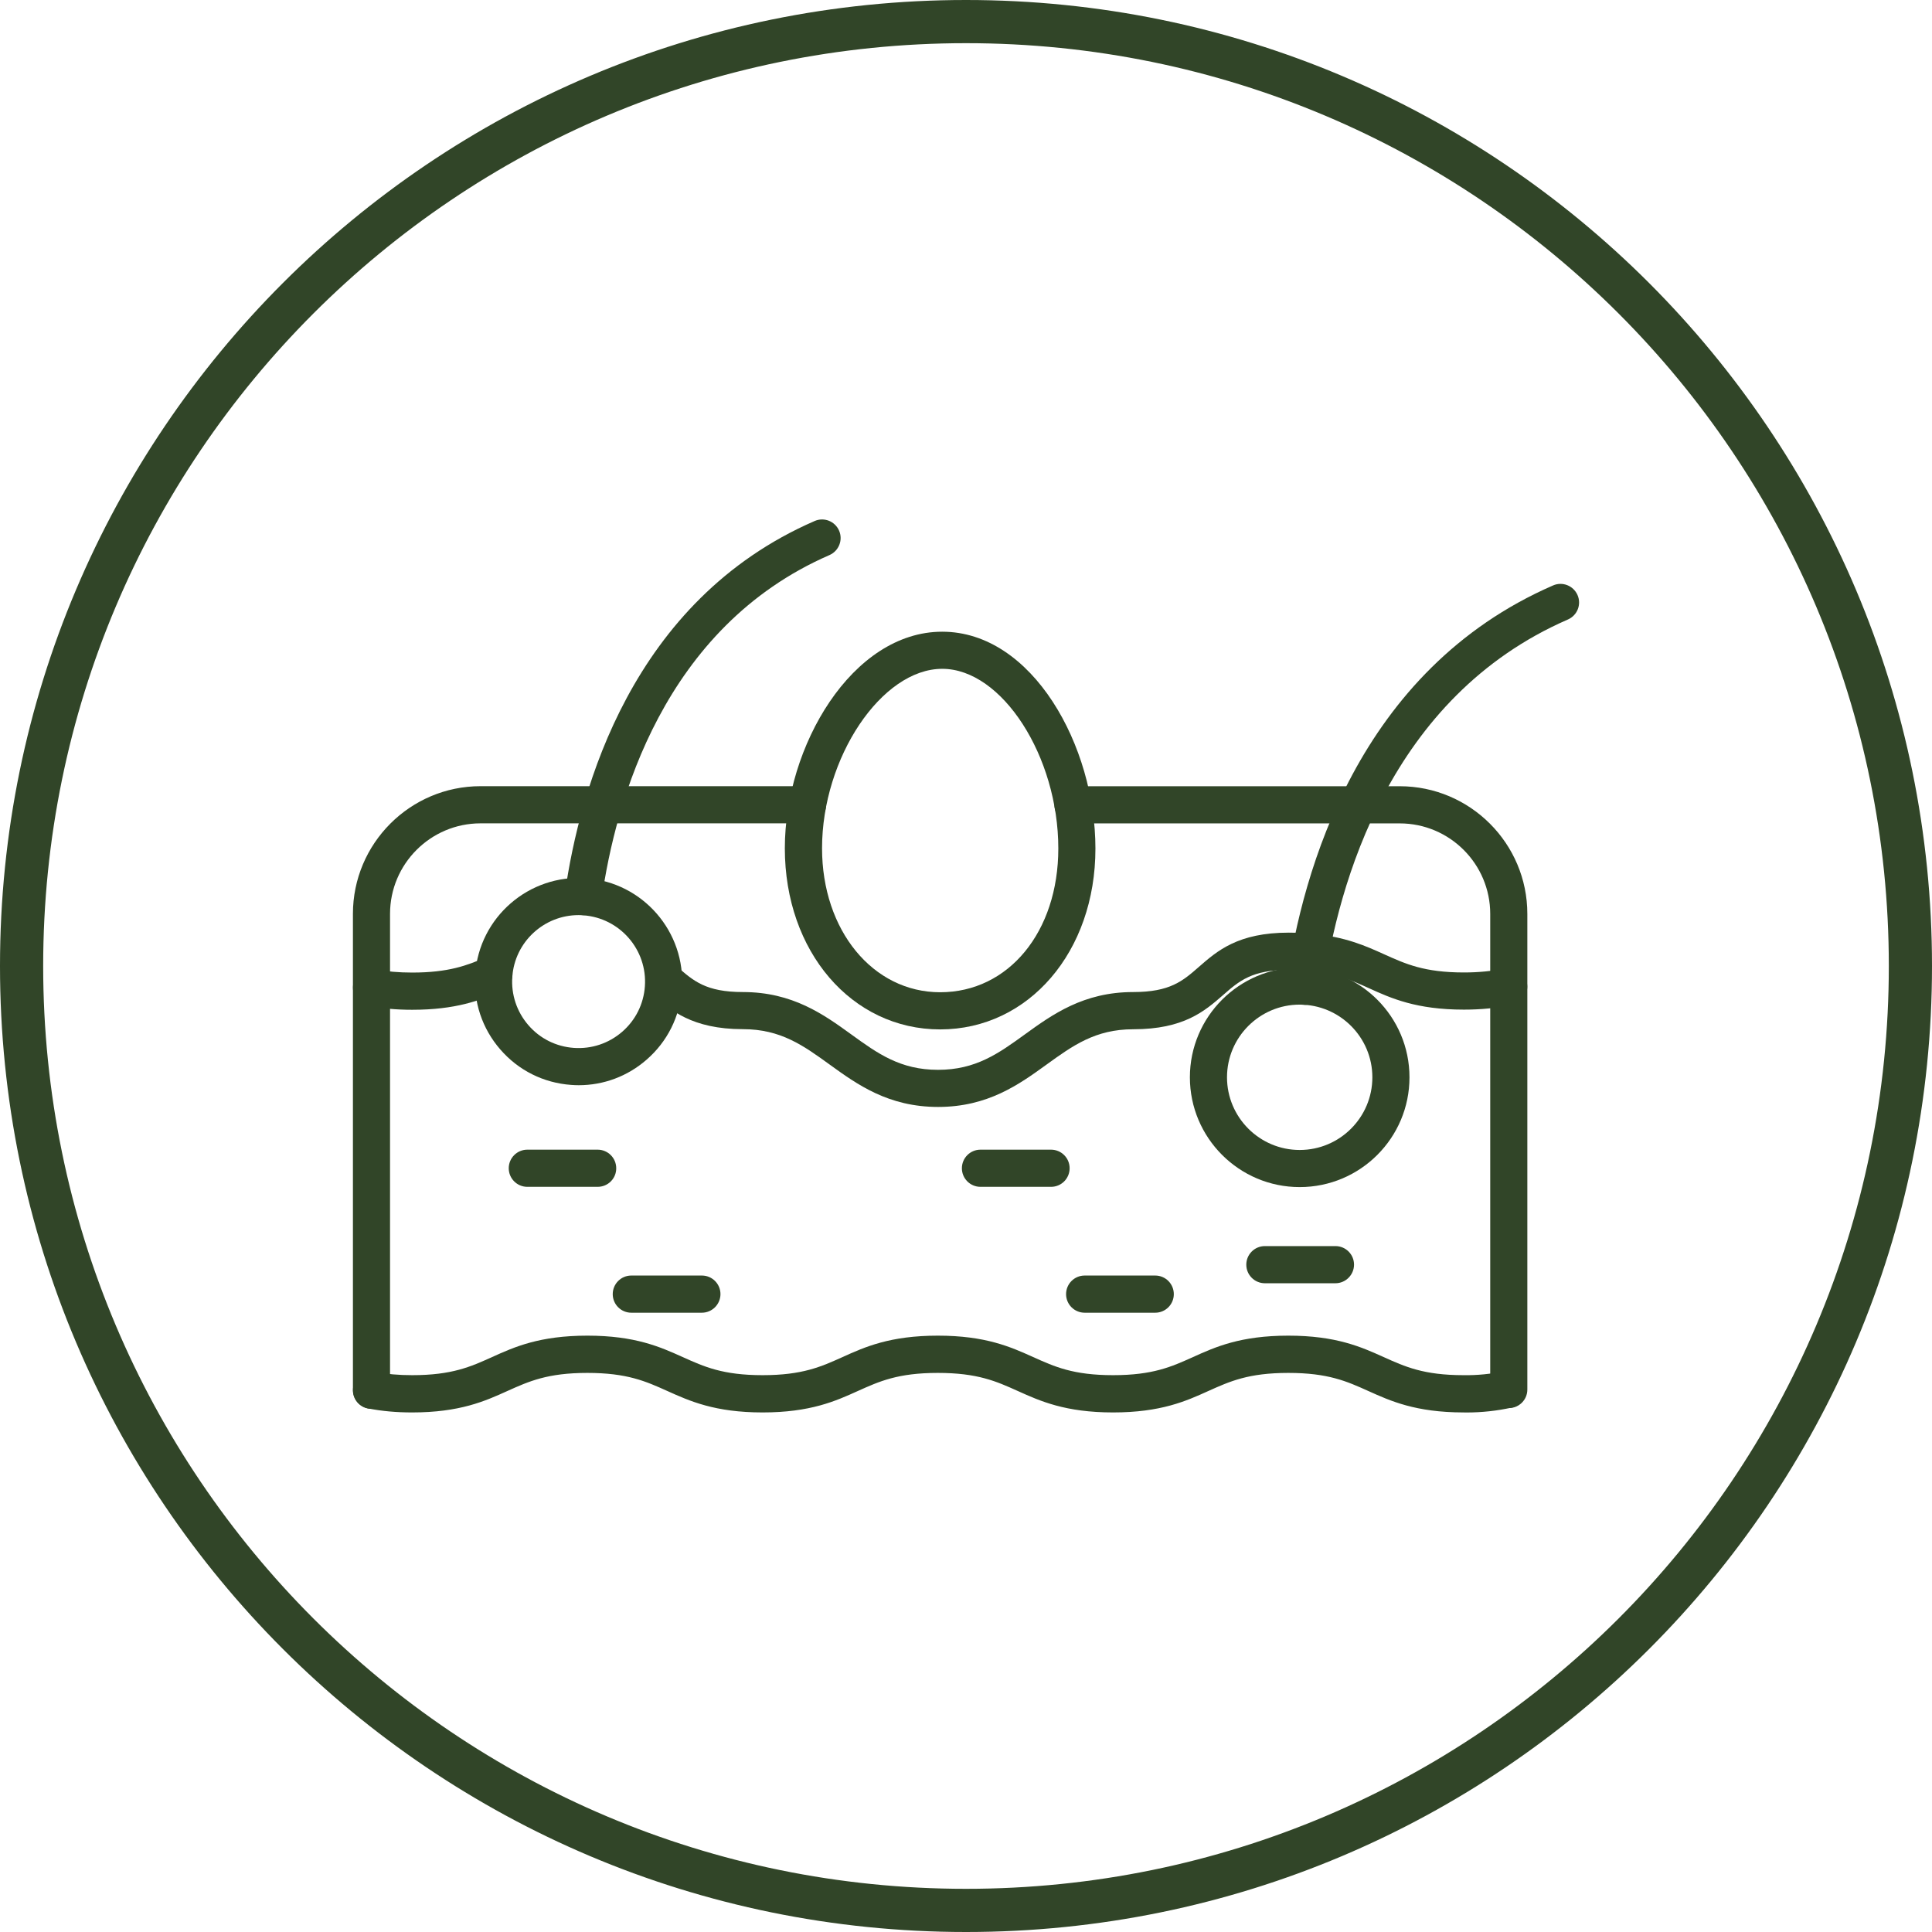 <svg xmlns="http://www.w3.org/2000/svg" xmlns:xlink="http://www.w3.org/1999/xlink" width="1024" zoomAndPan="magnify" viewBox="0 0 768 768" height="1024" preserveAspectRatio="xMidYMid meet" version="1.2"><g id="119a2305f6"><path style=" stroke:none;fill-rule:evenodd;fill:#314528;fill-opacity:1;" d="M 516.645 399.352 C 500.719 399.352 487.754 412.312 487.754 428.242 C 487.754 444.172 500.719 457.133 516.645 457.133 C 532.594 457.133 545.535 444.172 545.535 428.242 C 545.535 412.312 532.574 399.352 516.645 399.352 Z M 516.645 471.887 C 492.574 471.887 473 452.312 473 428.242 C 473 404.168 492.594 384.598 516.645 384.598 C 540.719 384.598 560.289 404.168 560.289 428.242 C 560.309 452.312 540.738 471.887 516.645 471.887 Z M 516.645 471.887 "/><path style=" stroke:none;fill-rule:evenodd;fill:#314528;fill-opacity:1;" d="M 518.715 399.449 C 518.379 399.449 518.02 399.41 517.66 399.371 C 513.621 398.812 510.812 395.07 511.391 391.027 C 517.699 346.367 539.883 266.406 617.375 232.719 C 621.117 231.086 625.457 232.816 627.09 236.539 C 628.723 240.285 627.012 244.625 623.27 246.258 C 552.367 277.098 531.898 351.484 526.004 393.098 C 525.484 396.801 522.32 399.449 518.715 399.449 Z M 518.715 399.449 "/><path style=" stroke:none;fill-rule:evenodd;fill:#314528;fill-opacity:1;" d="M 229.969 363.77 C 216.25 363.77 204.625 374.422 203.648 388.32 C 203.148 395.348 205.418 402.18 210.039 407.516 C 214.637 412.852 221.07 416.055 228.117 416.555 C 235.148 417.051 241.957 414.781 247.312 410.164 C 252.648 405.543 255.855 399.113 256.352 392.082 C 257.387 377.551 246.395 364.887 231.863 363.852 C 231.223 363.789 230.586 363.77 229.969 363.77 Z M 230.051 431.387 C 229.055 431.387 228.059 431.348 227.062 431.27 C 216.07 430.492 206.078 425.492 198.871 417.172 C 191.66 408.867 188.117 398.234 188.895 387.266 C 190.508 364.625 210.258 347.484 232.898 349.098 C 255.535 350.711 272.68 370.441 271.066 393.098 C 270.289 404.07 265.293 414.086 256.969 421.293 C 249.422 427.863 239.945 431.387 230.051 431.387 Z M 230.051 431.387 "/><path style=" stroke:none;fill-rule:evenodd;fill:#314528;fill-opacity:1;" d="M 231.84 363.789 C 231.504 363.789 231.145 363.75 230.805 363.711 C 226.766 363.133 223.957 359.41 224.516 355.348 C 230.449 313.535 251.215 238.672 323.828 207.113 C 327.574 205.48 331.914 207.191 333.547 210.934 C 335.18 214.68 333.445 219.02 329.723 220.652 C 263.719 249.363 244.645 318.672 239.168 357.438 C 238.609 361.141 235.465 363.789 231.84 363.789 Z M 231.84 363.789 "/><path style=" stroke:none;fill-rule:evenodd;fill:#314528;fill-opacity:1;" d="M 583.066 561.484 C 582.629 561.484 582.191 561.484 581.734 561.465 C 562.758 561.445 552.766 556.926 543.922 552.941 C 535.344 549.082 527.957 545.754 512.125 545.754 C 496.297 545.754 488.891 549.102 480.348 552.941 C 471.508 556.945 461.473 561.465 442.457 561.465 C 423.465 561.465 413.43 556.926 404.586 552.941 C 396.008 549.082 388.621 545.754 372.789 545.754 C 356.961 545.754 349.555 549.102 341.012 552.941 C 332.172 556.945 322.137 561.465 303.141 561.465 C 284.148 561.465 274.133 556.926 265.273 552.941 C 256.691 549.082 249.305 545.754 233.473 545.754 C 217.664 545.754 210.238 549.102 201.695 552.941 C 192.855 556.945 182.82 561.465 163.828 561.465 C 157.535 561.465 151.801 560.949 146.305 559.871 C 142.281 559.094 139.676 555.234 140.449 551.211 C 141.227 547.207 145.09 544.582 149.113 545.355 C 153.672 546.234 158.512 546.652 163.848 546.652 C 179.656 546.652 187.082 543.305 195.625 539.445 C 204.465 535.441 214.5 530.941 233.496 530.941 C 252.508 530.941 262.523 535.461 271.363 539.445 C 279.945 543.305 287.312 546.652 303.141 546.652 C 318.973 546.652 326.379 543.305 334.941 539.445 C 343.781 535.441 353.816 530.941 372.809 530.941 C 391.824 530.941 401.84 535.461 410.68 539.445 C 419.262 543.305 426.629 546.652 442.457 546.652 C 458.289 546.652 465.695 543.305 474.254 539.445 C 483.098 535.441 493.133 530.941 512.125 530.941 C 531.141 530.941 541.156 535.461 549.996 539.445 C 558.578 543.305 565.945 546.652 581.773 546.652 C 581.812 546.652 581.875 546.652 581.895 546.652 C 587.148 546.73 592.586 546.215 598.02 545.059 C 602.023 544.203 605.926 546.77 606.762 550.773 C 607.617 554.773 605.051 558.676 601.047 559.516 C 595.055 560.848 588.98 561.484 583.066 561.484 Z M 583.066 561.484 "/><path style=" stroke:none;fill-rule:evenodd;fill:#314528;fill-opacity:1;" d="M 147.68 560.031 C 143.598 560.031 140.293 556.727 140.293 552.645 L 140.293 363.273 C 140.293 335.297 163.051 312.52 191.023 312.52 L 321.004 312.52 C 325.082 312.52 328.391 315.824 328.391 319.906 C 328.391 323.988 325.082 327.293 321.004 327.293 L 191.023 327.293 C 171.172 327.293 155.047 343.441 155.047 363.273 L 155.047 552.645 C 155.086 556.727 151.781 560.051 147.68 560.031 Z M 147.68 560.031 "/><path style=" stroke:none;fill-rule:evenodd;fill:#314528;fill-opacity:1;" d="M 599.773 559.734 C 595.691 559.734 592.387 556.426 592.387 552.348 L 592.387 363.293 C 592.387 343.441 576.258 327.312 556.406 327.312 L 426.531 327.312 C 422.449 327.312 419.141 324.008 419.141 319.926 C 419.141 315.844 422.449 312.539 426.531 312.539 L 556.406 312.539 C 584.383 312.539 607.141 335.297 607.141 363.293 L 607.141 552.348 C 607.16 556.426 603.855 559.734 599.773 559.734 Z M 599.773 559.734 "/><path style=" stroke:none;fill-rule:evenodd;fill:#314528;fill-opacity:1;" d="M 372.91 440.027 C 353.098 440.027 340.715 431.07 329.781 423.164 C 319.348 415.617 310.352 409.109 295.316 409.109 C 275.066 409.109 266.406 401.48 259.477 395.367 L 259 394.949 C 255.934 392.262 255.656 387.582 258.344 384.539 C 261.031 381.473 265.711 381.191 268.758 383.879 L 269.234 384.297 C 275.605 389.914 280.645 394.355 295.297 394.355 C 315.109 394.355 327.492 403.312 338.426 411.219 C 348.855 418.766 357.855 425.273 372.891 425.273 C 387.902 425.273 396.922 418.766 407.355 411.219 C 418.285 403.312 430.672 394.355 450.48 394.355 C 465.117 394.355 470.176 389.953 476.547 384.379 C 483.852 377.988 492.137 370.738 512.324 370.738 C 515.891 370.738 518.996 370.977 521.504 371.176 C 534.785 372.352 542.988 376.074 550.215 379.34 C 558.797 383.203 566.164 386.57 581.973 386.57 C 587.746 386.57 593.223 386.031 598.219 384.977 C 602.223 384.141 606.125 386.688 606.961 390.691 C 607.797 394.691 605.23 398.594 601.246 399.43 C 595.254 400.707 588.762 401.344 581.953 401.344 C 562.977 401.344 552.965 396.824 544.121 392.801 C 537.371 389.734 530.98 386.848 520.289 385.91 C 518 385.73 515.312 385.531 512.305 385.531 C 497.672 385.531 492.613 389.934 486.242 395.508 C 478.914 401.898 470.633 409.148 450.461 409.148 C 435.43 409.148 426.43 415.656 415.996 423.203 C 405.105 431.07 392.723 440.027 372.91 440.027 Z M 372.91 440.027 "/><path style=" stroke:none;fill-rule:evenodd;fill:#314528;fill-opacity:1;" d="M 163.828 401.402 C 157.535 401.402 151.781 400.883 146.305 399.828 C 142.281 399.051 139.676 395.191 140.449 391.168 C 141.227 387.145 145.09 384.539 149.113 385.312 C 153.672 386.191 158.512 386.609 163.848 386.609 C 178.223 386.609 185.688 383.82 193.336 380.457 C 197.059 378.805 201.418 380.496 203.07 384.238 C 204.723 387.961 203.031 392.324 199.289 393.977 C 190.766 397.738 181.051 401.402 163.828 401.402 Z M 163.828 401.402 "/><path style=" stroke:none;fill-rule:evenodd;fill:#314528;fill-opacity:1;" d="M 374.562 265.867 C 350.449 265.867 326.777 301.191 326.777 337.191 C 326.777 369.824 346.965 394.434 373.727 394.434 C 400.945 394.434 420.695 370.402 420.695 337.289 C 420.695 300.594 398.277 265.867 374.562 265.867 Z M 373.727 409.207 C 338.543 409.207 311.984 378.246 311.984 337.211 C 311.984 296.57 338.742 251.113 374.543 251.113 C 410.441 251.113 435.449 296.531 435.449 337.309 C 435.469 378.305 408.93 409.207 373.727 409.207 Z M 373.727 409.207 "/><path style=" stroke:none;fill-rule:evenodd;fill:#314528;fill-opacity:1;" d="M 278.992 521.824 L 250.957 521.824 C 246.875 521.824 243.57 518.516 243.57 514.438 C 243.57 510.355 246.875 507.047 250.957 507.047 L 279.012 507.047 C 283.094 507.047 286.398 510.355 286.398 514.438 C 286.379 518.516 283.07 521.824 278.992 521.824 Z M 278.992 521.824 "/><path style=" stroke:none;fill-rule:evenodd;fill:#314528;fill-opacity:1;" d="M 237.574 471.785 L 209.621 471.785 C 205.539 471.785 202.234 468.48 202.234 464.398 C 202.234 460.316 205.539 457.012 209.621 457.012 L 237.574 457.012 C 241.656 457.012 244.961 460.316 244.961 464.398 C 244.984 468.48 241.676 471.785 237.574 471.785 Z M 237.574 471.785 "/><path style=" stroke:none;fill-rule:evenodd;fill:#314528;fill-opacity:1;" d="M 459.223 521.824 L 431.168 521.824 C 427.086 521.824 423.781 518.516 423.781 514.438 C 423.781 510.355 427.086 507.047 431.168 507.047 L 459.223 507.047 C 463.305 507.047 466.609 510.355 466.609 514.438 C 466.609 518.516 463.305 521.824 459.223 521.824 Z M 459.223 521.824 "/><path style=" stroke:none;fill-rule:evenodd;fill:#314528;fill-opacity:1;" d="M 417.809 471.785 L 389.754 471.785 C 385.672 471.785 382.367 468.48 382.367 464.398 C 382.367 460.316 385.672 457.012 389.754 457.012 L 417.809 457.012 C 421.891 457.012 425.195 460.316 425.195 464.398 C 425.195 468.48 421.891 471.785 417.809 471.785 Z M 417.809 471.785 "/><path style=" stroke:none;fill-rule:evenodd;fill:#314528;fill-opacity:1;" d="M 530.844 510.113 L 502.809 510.113 C 498.727 510.113 495.422 506.809 495.422 502.727 C 495.422 498.645 498.727 495.34 502.809 495.34 L 530.863 495.34 C 534.945 495.34 538.25 498.645 538.25 502.727 C 538.23 506.809 534.902 510.113 530.844 510.113 Z M 530.844 510.113 "/><path style=" stroke:none;fill-rule:nonzero;fill:#314528;fill-opacity:1;" d="M 384 0 C 490.023 0 586.035 42.969 655.523 112.477 C 725.012 181.984 768 277.977 768 384 C 768 490.023 725.031 586.035 655.543 655.523 C 586.055 725.012 490.047 768 384.02 768 C 277.996 768 181.965 725.031 112.477 655.523 C 42.988 586.016 0 490.047 0 384 C 0 277.953 42.988 181.965 112.477 112.477 C 181.965 42.988 277.977 0 384 0 Z M 643.398 124.602 C 577.035 58.219 485.305 17.164 384 17.164 C 282.695 17.164 191.004 58.219 124.602 124.602 C 58.219 190.984 17.164 282.695 17.164 384 C 17.164 485.305 58.219 576.996 124.602 643.398 C 190.984 709.781 282.695 750.836 384 750.836 C 485.305 750.836 576.996 709.781 643.398 643.398 C 709.781 577.016 750.836 485.305 750.836 384 C 750.836 282.695 709.781 191.004 643.398 124.602 Z M 643.398 124.602 "/></g></svg>